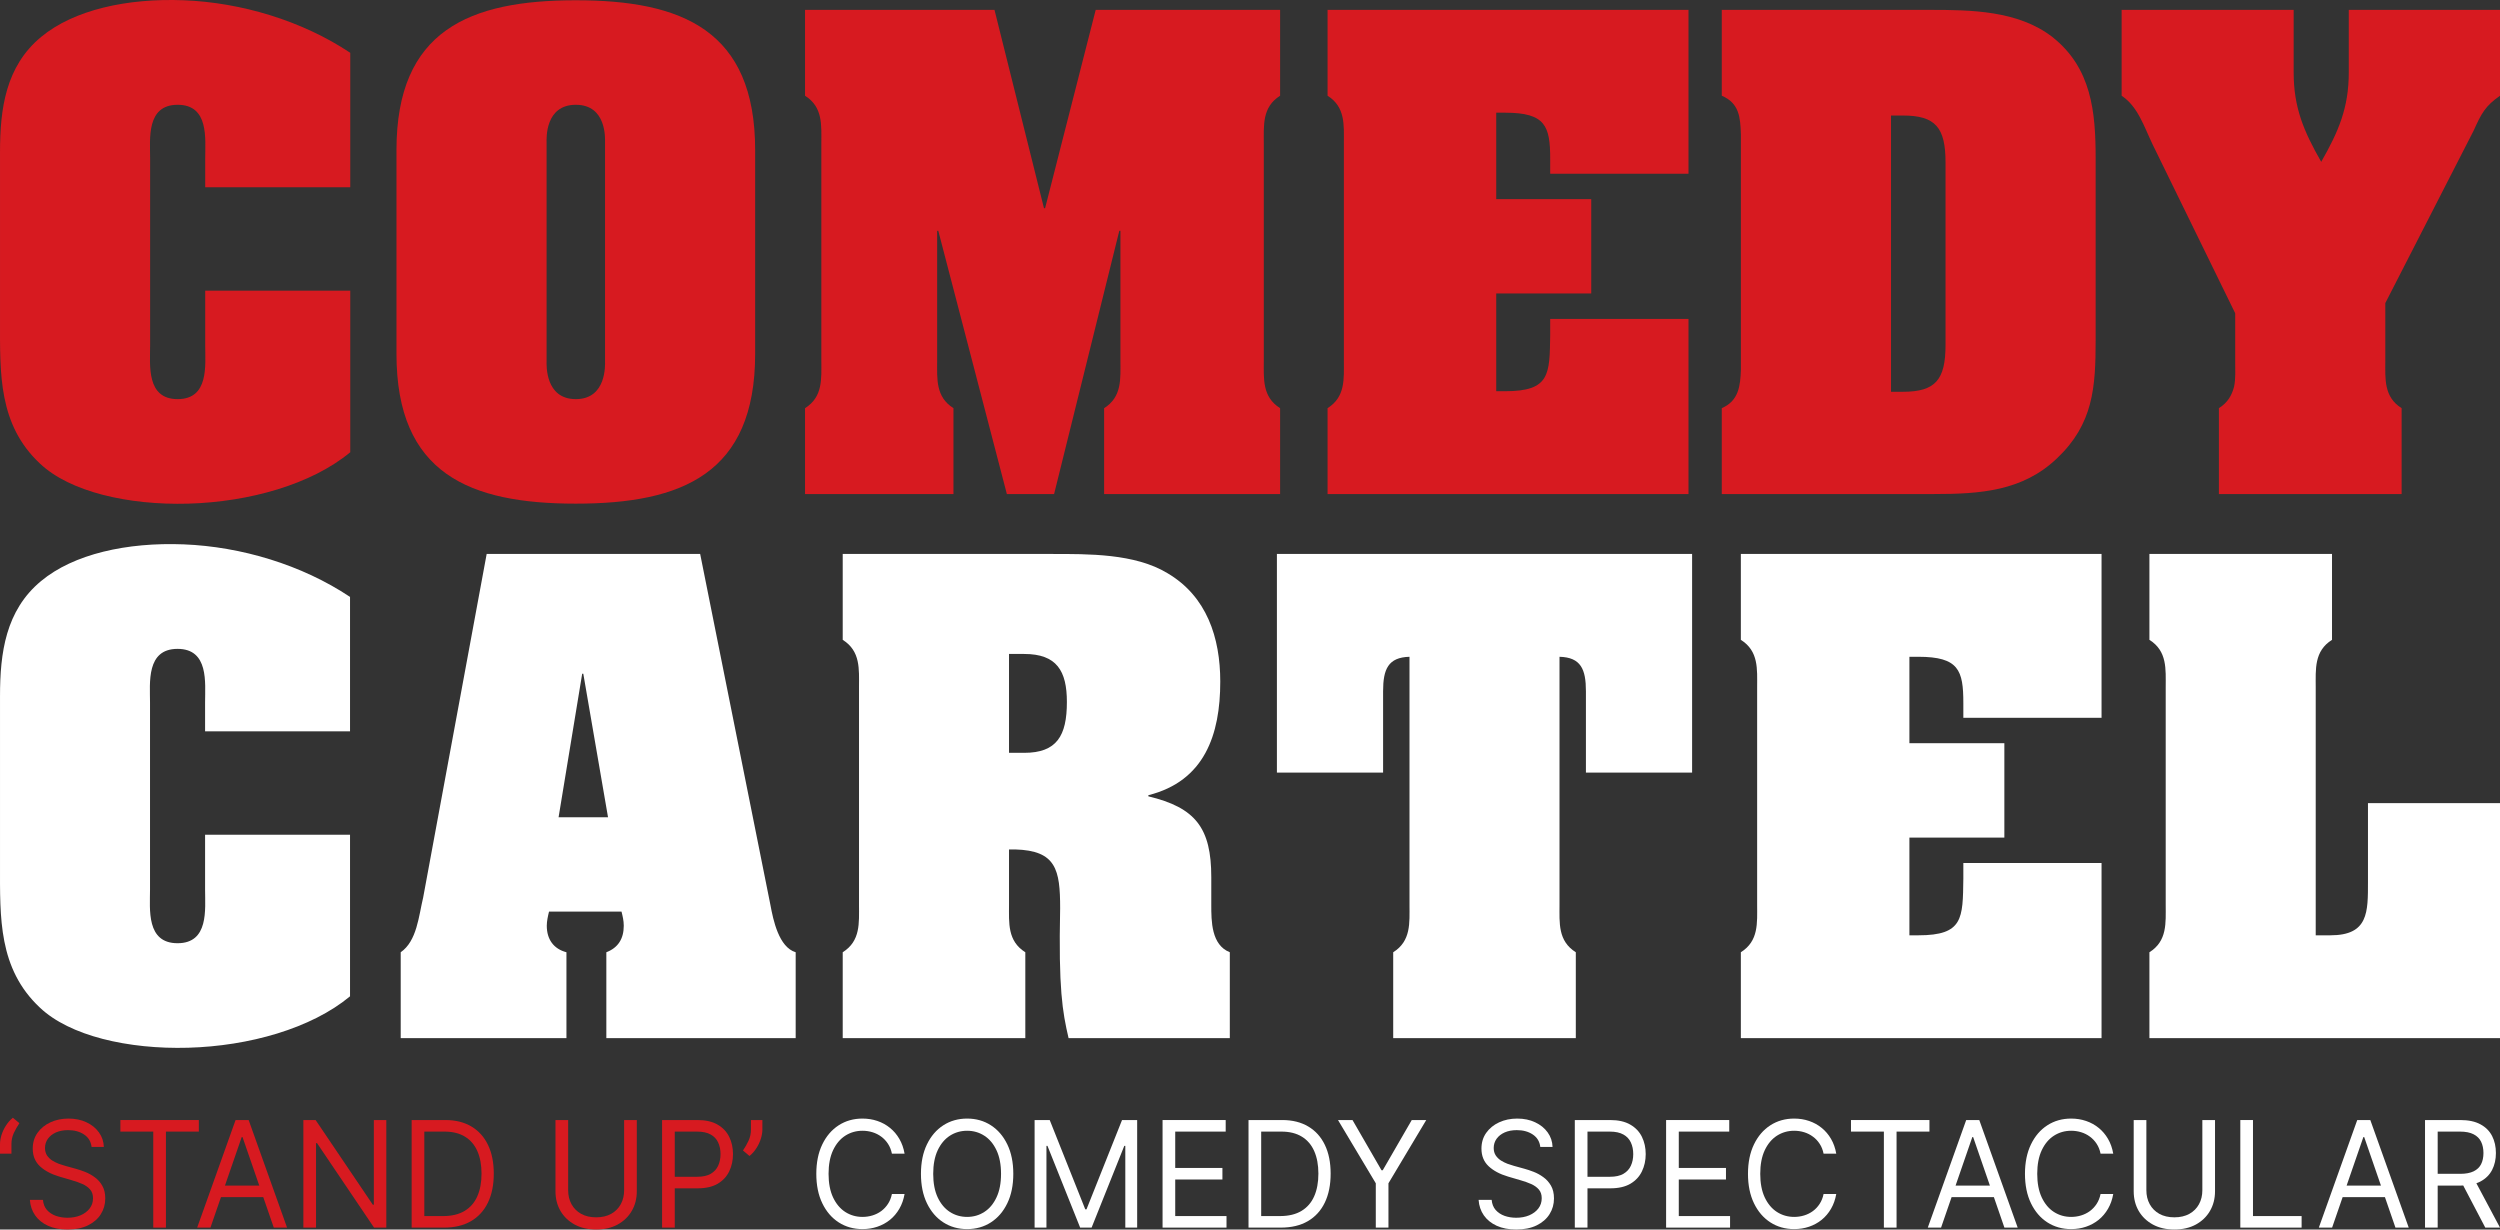 <?xml version="1.0" encoding="UTF-8"?> <svg xmlns="http://www.w3.org/2000/svg" width="244" height="120" viewBox="0 0 244 120" fill="none"><rect x="0" y="0" width="244" height="120" fill="#333333" stroke="none"/><g id="Logo_V"><g id="Vector"><path d="M20.029 18.278V15.466C20.029 13.536 20.413 10.227 17.34 10.227C14.267 10.227 14.652 13.536 14.652 15.466V33.717C14.652 35.647 14.267 38.955 17.34 38.955C20.413 38.955 20.029 35.647 20.029 33.717V28.368H34.185V44.138C30.399 47.281 24.309 48.99 18.383 49.156C12.511 49.321 6.805 47.998 3.897 45.241C-0.164 41.436 0.001 36.474 0.001 31.291V14.859C0.001 10.613 0.55 6.478 4.007 3.61C7.189 0.964 12.402 -0.194 17.944 0.026C23.541 0.247 29.467 2.011 34.185 5.154V18.278H20.029Z" fill="#D71A20"></path><path d="M73.703 14.638V34.544C73.703 46.233 66.57 49.156 56.2 49.156C45.829 49.156 38.696 46.233 38.696 34.544V14.638C38.696 2.949 45.829 0.026 56.2 0.026C66.57 0.026 73.703 2.949 73.703 14.638ZM53.346 13.867V35.261C53.346 35.592 53.182 38.955 56.2 38.955C59.217 38.955 59.053 35.592 59.053 35.261V13.867C59.053 13.536 59.217 10.227 56.2 10.227C53.182 10.227 53.346 13.536 53.346 13.867Z" fill="#D71A20"></path><path d="M97.063 0.964L101.892 20.318H102.002L106.94 0.964H124.938V9.345C123.182 10.448 123.347 12.212 123.347 13.977V35.206C123.347 36.97 123.182 38.734 124.938 39.837V48.218H107.763V39.837C109.519 38.734 109.354 36.97 109.354 35.206V22.523H109.245L102.88 48.218H98.27L91.576 22.523H91.466V35.206C91.466 36.97 91.302 38.734 93.058 39.837V48.218H78.572V39.837C80.328 38.734 80.163 36.97 80.163 35.206V13.977C80.163 12.212 80.328 10.448 78.572 9.345V0.964H97.063Z" fill="#D71A20"></path><path d="M151.299 31.125H164.798V48.218H129.571V39.837C131.326 38.734 131.162 36.97 131.162 35.206V13.977C131.162 12.212 131.326 10.448 129.571 9.345V0.964H164.798V16.954H151.299V15.521C151.299 12.322 150.86 10.999 146.91 10.999H146.032V19.436H155.305V28.644H146.032V38.183H146.91C151.299 38.183 151.245 36.529 151.299 32.669V31.125Z" fill="#D71A20"></path><path d="M168.046 0.964H188.348C192.354 0.964 196.963 1.019 200.31 3.61C204.151 6.643 204.535 10.944 204.535 15.466V33.165C204.535 37.797 204.315 41.381 200.749 44.745C197.402 47.943 193.232 48.218 188.787 48.218H168.046V39.837C169.692 39.12 169.857 37.687 169.911 36.088V13.095C169.857 11.44 169.747 10.062 168.046 9.345V0.964ZM184.562 11.275V38.238H185.714C188.897 38.238 189.884 37.08 189.884 33.662V15.851C189.884 12.433 188.897 11.275 185.714 11.275H184.562Z" fill="#D71A20"></path><path d="M218.156 30.574L210.09 14.087C209.267 12.378 208.663 10.393 207.072 9.345V0.964H223.862V7.084C223.862 10.503 224.85 12.819 226.551 15.796C228.252 12.819 229.24 10.503 229.24 7.084V0.964H244V9.345C242.573 10.338 242.189 11.054 241.421 12.764L232.806 29.581V35.206C232.806 36.97 232.642 38.734 234.398 39.837V48.218H216.565V39.837C217.442 39.286 217.827 38.569 218.046 37.742C218.211 36.97 218.156 36.088 218.156 35.206V30.574Z" fill="#D71A20"></path><path d="M20.016 71.381V68.569C20.016 66.639 20.399 63.33 17.329 63.33C14.258 63.33 14.642 66.639 14.642 68.569V86.82C14.642 88.75 14.258 92.058 17.329 92.058C20.399 92.058 20.016 88.75 20.016 86.82V81.471H34.163V97.241C30.38 100.384 24.293 102.094 18.371 102.259C12.503 102.424 6.8 101.101 3.894 98.344C-0.164 94.539 0.001 89.577 0.001 84.394V67.962C0.001 63.716 0.549 59.581 4.004 56.714C7.184 54.067 12.394 52.909 17.932 53.13C23.525 53.35 29.447 55.115 34.163 58.258V71.381H20.016Z" fill="white"></path><path d="M54.518 79.762H59.343L56.93 65.757H56.821L54.518 79.762ZM55.285 92.94V101.322H39.109V92.94C40.699 91.838 40.864 89.411 41.302 87.592L47.499 54.067H68.336L75.19 88.309C75.465 89.797 76.013 92.444 77.658 92.94V101.322H59.179V92.94C60.33 92.499 60.879 91.617 60.879 90.349C60.879 89.853 60.769 89.411 60.659 88.97H53.585C53.476 89.411 53.366 89.908 53.366 90.349C53.366 91.672 54.024 92.609 55.285 92.94Z" fill="white"></path><path d="M98.48 82.905V88.309C98.48 90.073 98.316 91.838 100.071 92.94V101.322H82.249V92.94C84.004 91.838 83.839 90.073 83.839 88.309V67.08C83.839 65.315 84.004 63.551 82.249 62.448V54.067H102.593C106.212 54.067 110.763 54.012 113.944 55.942C117.782 58.202 119.098 62.228 119.098 66.528C119.098 71.712 117.563 76.233 112.079 77.612V77.722C116.686 78.825 118.221 80.81 118.221 85.607V88.309C118.221 89.908 118.221 92.224 120.03 92.94V101.322H104.293C103.69 98.73 103.306 96.524 103.47 88.639C103.47 84.89 103.086 83.015 99.084 82.905H98.48ZM98.48 63.827V73.476H99.961C103.141 73.476 104.128 71.822 104.128 68.513C104.128 65.481 103.141 63.827 99.961 63.827H98.48Z" fill="white"></path><path d="M124.626 75.406V54.067H165.149V75.406H154.786V67.466C154.786 65.315 154.292 64.157 152.208 64.102V88.309C152.208 90.073 152.044 91.838 153.799 92.94V101.322H135.977V92.94C137.732 91.838 137.567 90.073 137.567 88.309V64.102C135.484 64.157 134.99 65.315 134.99 67.466V75.406H124.626Z" fill="white"></path><path d="M191.622 84.228H205.111V101.322H169.907V92.94C171.662 91.838 171.497 90.073 171.497 88.309V67.08C171.497 65.315 171.662 63.551 169.907 62.448V54.067H205.111V70.057H191.622V68.624C191.622 65.426 191.183 64.102 187.235 64.102H186.358V72.539H195.625V81.747H186.358V91.286H187.235C191.622 91.286 191.567 89.632 191.622 85.772V84.228Z" fill="white"></path><path d="M244 101.322H209.783V92.94C211.538 91.838 211.373 90.073 211.373 88.309V67.08C211.373 65.315 211.538 63.551 209.783 62.448V54.067H227.604V62.448C225.85 63.551 226.014 65.315 226.014 67.08V91.286H227.44C231.169 91.286 231.114 89.025 231.114 86.048V78.383H244V101.322Z" fill="white"></path><path d="M1.49455e-09 112.597V111.675C1.49455e-09 111.394 0.048 111.097 0.145 110.783C0.244 110.465 0.387 110.159 0.573 109.865C0.763 109.568 0.99 109.31 1.256 109.091L1.894 109.624C1.685 109.932 1.502 110.253 1.346 110.588C1.193 110.919 1.117 111.275 1.117 111.654V112.597H1.49455e-09Z" fill="#D71A20"></path><path d="M8.938 111.941C8.878 111.422 8.636 111.018 8.21 110.731C7.785 110.444 7.263 110.301 6.645 110.301C6.193 110.301 5.798 110.376 5.459 110.526C5.123 110.677 4.86 110.883 4.671 111.147C4.485 111.41 4.392 111.709 4.392 112.044C4.392 112.324 4.457 112.565 4.586 112.767C4.719 112.965 4.889 113.131 5.095 113.264C5.301 113.394 5.517 113.501 5.743 113.587C5.969 113.669 6.177 113.735 6.366 113.787L7.403 114.074C7.669 114.146 7.965 114.245 8.29 114.371C8.619 114.498 8.933 114.67 9.232 114.889C9.535 115.104 9.784 115.381 9.98 115.719C10.176 116.058 10.274 116.473 10.274 116.965C10.274 117.532 10.13 118.045 9.841 118.503C9.555 118.961 9.136 119.325 8.584 119.595C8.036 119.865 7.37 120 6.585 120C5.854 120 5.221 119.879 4.686 119.636C4.154 119.393 3.735 119.055 3.43 118.621C3.127 118.187 2.956 117.683 2.916 117.109H4.192C4.226 117.505 4.355 117.833 4.581 118.093C4.811 118.349 5.1 118.541 5.449 118.667C5.801 118.79 6.18 118.852 6.585 118.852C7.057 118.852 7.481 118.773 7.856 118.616C8.232 118.455 8.529 118.233 8.749 117.949C8.968 117.662 9.078 117.327 9.078 116.945C9.078 116.596 8.983 116.312 8.794 116.094C8.604 115.875 8.355 115.697 8.046 115.56C7.737 115.424 7.403 115.304 7.044 115.202L5.788 114.833C4.99 114.597 4.359 114.26 3.893 113.823C3.428 113.385 3.195 112.813 3.195 112.105C3.195 111.517 3.35 111.005 3.659 110.567C3.971 110.126 4.39 109.785 4.915 109.542C5.444 109.296 6.034 109.173 6.685 109.173C7.343 109.173 7.928 109.294 8.44 109.537C8.952 109.776 9.357 110.104 9.656 110.521C9.959 110.938 10.118 111.411 10.135 111.941H8.938Z" fill="#D71A20"></path><path d="M11.749 110.444V109.316H19.406V110.444H16.195V119.815H14.959V110.444H11.749Z" fill="#D71A20"></path><path d="M20.54 119.815H19.244L22.992 109.316H24.269L28.017 119.815H26.721L23.67 110.977H23.591L20.54 119.815ZM21.018 115.714H26.243V116.842H21.018V115.714Z" fill="#D71A20"></path><path d="M37.703 109.316V119.815H36.507L30.944 111.572H30.844V119.815H29.608V109.316H30.804L36.387 117.58H36.487V109.316H37.703Z" fill="#D71A20"></path><path d="M43.328 119.815H40.177V109.316H43.468C44.458 109.316 45.305 109.527 46.01 109.947C46.714 110.364 47.255 110.964 47.63 111.746C48.005 112.526 48.193 113.459 48.193 114.545C48.193 115.639 48.004 116.581 47.625 117.37C47.246 118.156 46.694 118.761 45.97 119.185C45.245 119.605 44.365 119.815 43.328 119.815ZM41.414 118.688H43.248C44.092 118.688 44.792 118.52 45.347 118.185C45.902 117.85 46.316 117.374 46.588 116.755C46.861 116.136 46.997 115.4 46.997 114.545C46.997 113.698 46.862 112.968 46.593 112.356C46.324 111.741 45.922 111.27 45.387 110.942C44.852 110.61 44.185 110.444 43.388 110.444H41.414V118.688Z" fill="#D71A20"></path><path d="M60.915 109.316H62.152V116.268C62.152 116.986 61.987 117.626 61.658 118.19C61.332 118.751 60.872 119.193 60.277 119.518C59.682 119.839 58.984 120 58.183 120C57.383 120 56.685 119.839 56.09 119.518C55.495 119.193 55.033 118.751 54.704 118.19C54.378 117.626 54.215 116.986 54.215 116.268V109.316H55.452V116.165C55.452 116.678 55.561 117.134 55.781 117.534C56 117.931 56.312 118.243 56.718 118.472C57.127 118.698 57.615 118.811 58.183 118.811C58.752 118.811 59.24 118.698 59.649 118.472C60.058 118.243 60.37 117.931 60.586 117.534C60.806 117.134 60.915 116.678 60.915 116.165V109.316Z" fill="#D71A20"></path><path d="M64.62 119.815V109.316H68.07C68.871 109.316 69.526 109.465 70.034 109.762C70.546 110.056 70.925 110.455 71.171 110.957C71.417 111.459 71.54 112.02 71.54 112.638C71.54 113.257 71.417 113.819 71.171 114.325C70.928 114.831 70.553 115.234 70.044 115.535C69.536 115.832 68.884 115.981 68.09 115.981H65.617V114.853H68.05C68.599 114.853 69.039 114.756 69.371 114.561C69.704 114.366 69.945 114.103 70.094 113.771C70.247 113.436 70.323 113.059 70.323 112.638C70.323 112.218 70.247 111.842 70.094 111.511C69.945 111.179 69.702 110.919 69.366 110.731C69.031 110.54 68.585 110.444 68.03 110.444H65.857V119.815H64.62Z" fill="#D71A20"></path><path d="M74.409 109.316V110.239C74.409 110.519 74.359 110.819 74.259 111.136C74.163 111.451 74.02 111.757 73.83 112.054C73.644 112.348 73.418 112.604 73.152 112.823L72.514 112.29C72.724 111.982 72.905 111.663 73.058 111.331C73.214 110.996 73.292 110.639 73.292 110.26V109.316H74.409Z" fill="#D71A20"></path><path d="M88.286 112.597H87.05C86.977 112.232 86.849 111.91 86.666 111.634C86.486 111.357 86.267 111.124 86.008 110.936C85.752 110.745 85.468 110.602 85.155 110.506C84.843 110.41 84.517 110.362 84.178 110.362C83.56 110.362 83 110.523 82.498 110.844C82 111.165 81.603 111.639 81.307 112.264C81.014 112.89 80.868 113.657 80.868 114.566C80.868 115.475 81.014 116.242 81.307 116.868C81.603 117.493 82 117.967 82.498 118.288C83 118.609 83.56 118.77 84.178 118.77C84.517 118.77 84.843 118.722 85.155 118.626C85.468 118.53 85.752 118.389 86.008 118.201C86.267 118.009 86.486 117.775 86.666 117.498C86.849 117.218 86.977 116.897 87.05 116.535H88.286C88.193 117.071 88.023 117.551 87.777 117.975C87.531 118.399 87.226 118.759 86.86 119.057C86.495 119.351 86.084 119.575 85.629 119.728C85.177 119.882 84.693 119.959 84.178 119.959C83.307 119.959 82.533 119.74 81.855 119.303C81.177 118.865 80.644 118.243 80.255 117.437C79.866 116.63 79.672 115.673 79.672 114.566C79.672 113.459 79.866 112.502 80.255 111.695C80.644 110.889 81.177 110.267 81.855 109.829C82.533 109.392 83.307 109.173 84.178 109.173C84.693 109.173 85.177 109.25 85.629 109.404C86.084 109.557 86.495 109.783 86.86 110.08C87.226 110.374 87.531 110.733 87.777 111.157C88.023 111.577 88.193 112.057 88.286 112.597Z" fill="white"></path><path d="M98.898 114.566C98.898 115.673 98.704 116.63 98.315 117.437C97.926 118.243 97.392 118.865 96.714 119.303C96.036 119.74 95.262 119.959 94.391 119.959C93.521 119.959 92.746 119.74 92.068 119.303C91.39 118.865 90.857 118.243 90.468 117.437C90.079 116.63 89.885 115.673 89.885 114.566C89.885 113.459 90.079 112.502 90.468 111.695C90.857 110.889 91.39 110.267 92.068 109.829C92.746 109.392 93.521 109.173 94.391 109.173C95.262 109.173 96.036 109.392 96.714 109.829C97.392 110.267 97.926 110.889 98.315 111.695C98.704 112.502 98.898 113.459 98.898 114.566ZM97.701 114.566C97.701 113.657 97.554 112.89 97.258 112.264C96.965 111.639 96.568 111.165 96.066 110.844C95.568 110.523 95.01 110.362 94.391 110.362C93.773 110.362 93.213 110.523 92.711 110.844C92.213 111.165 91.816 111.639 91.52 112.264C91.228 112.89 91.081 113.657 91.081 114.566C91.081 115.475 91.228 116.242 91.52 116.868C91.816 117.493 92.213 117.967 92.711 118.288C93.213 118.609 93.773 118.77 94.391 118.77C95.01 118.77 95.568 118.609 96.066 118.288C96.568 117.967 96.965 117.493 97.258 116.868C97.554 116.242 97.701 115.475 97.701 114.566Z" fill="white"></path><path d="M100.977 109.316H102.452L105.922 118.031H106.042L109.511 109.316H110.987V119.815H109.83V111.839H109.73L106.54 119.815H105.423L102.233 111.839H102.133V119.815H100.977V109.316Z" fill="white"></path><path d="M113.466 119.815V109.316H119.627V110.444H114.702V113.992H119.308V115.12H114.702V118.688H119.707V119.815H113.466Z" fill="white"></path><path d="M125.006 119.815H121.855V109.316H125.146C126.136 109.316 126.983 109.527 127.688 109.947C128.393 110.364 128.933 110.964 129.308 111.746C129.684 112.526 129.871 113.459 129.871 114.545C129.871 115.639 129.682 116.581 129.303 117.37C128.924 118.156 128.373 118.761 127.648 119.185C126.924 119.605 126.043 119.815 125.006 119.815ZM123.092 118.688H124.926C125.77 118.688 126.47 118.52 127.025 118.185C127.58 117.85 127.994 117.374 128.266 116.755C128.539 116.136 128.675 115.4 128.675 114.545C128.675 113.698 128.54 112.968 128.271 112.356C128.002 111.741 127.6 111.27 127.065 110.942C126.53 110.61 125.863 110.444 125.066 110.444H123.092V118.688Z" fill="white"></path><path d="M130.588 109.316H132.004L134.835 114.217H134.955L137.787 109.316H139.202L135.513 115.489V119.815H134.277V115.489L130.588 109.316Z" fill="white"></path><path d="M150.333 111.941C150.273 111.422 150.03 111.018 149.605 110.731C149.18 110.444 148.658 110.301 148.04 110.301C147.588 110.301 147.192 110.376 146.853 110.526C146.517 110.677 146.255 110.883 146.066 111.147C145.879 111.41 145.786 111.709 145.786 112.044C145.786 112.324 145.851 112.565 145.981 112.767C146.114 112.965 146.283 113.131 146.489 113.264C146.695 113.394 146.911 113.501 147.137 113.587C147.363 113.669 147.571 113.735 147.76 113.787L148.797 114.074C149.063 114.146 149.359 114.245 149.685 114.371C150.014 114.498 150.328 114.67 150.627 114.889C150.929 115.104 151.179 115.381 151.375 115.719C151.571 116.058 151.669 116.473 151.669 116.965C151.669 117.532 151.524 118.045 151.235 118.503C150.949 118.961 150.53 119.325 149.979 119.595C149.43 119.865 148.764 120 147.98 120C147.249 120 146.616 119.879 146.08 119.636C145.549 119.393 145.13 119.055 144.824 118.621C144.522 118.187 144.351 117.683 144.311 117.109H145.587C145.62 117.505 145.75 117.833 145.976 118.093C146.205 118.349 146.494 118.541 146.843 118.667C147.195 118.79 147.574 118.852 147.98 118.852C148.452 118.852 148.875 118.773 149.251 118.616C149.627 118.455 149.924 118.233 150.143 117.949C150.363 117.662 150.472 117.327 150.472 116.945C150.472 116.596 150.378 116.312 150.188 116.094C149.999 115.875 149.749 115.697 149.44 115.56C149.131 115.424 148.797 115.304 148.438 115.202L147.182 114.833C146.385 114.597 145.753 114.26 145.288 113.823C144.823 113.385 144.59 112.813 144.59 112.105C144.59 111.517 144.744 111.005 145.054 110.567C145.366 110.126 145.785 109.785 146.31 109.542C146.838 109.296 147.428 109.173 148.079 109.173C148.738 109.173 149.322 109.294 149.834 109.537C150.346 109.776 150.751 110.104 151.051 110.521C151.353 110.938 151.513 111.411 151.529 111.941H150.333Z" fill="white"></path><path d="M153.701 119.815V109.316H157.151C157.952 109.316 158.607 109.465 159.115 109.762C159.627 110.056 160.006 110.455 160.252 110.957C160.498 111.459 160.621 112.02 160.621 112.638C160.621 113.257 160.498 113.819 160.252 114.325C160.009 114.831 159.634 115.234 159.125 115.535C158.617 115.832 157.965 115.981 157.171 115.981H154.698V114.853H157.131C157.68 114.853 158.12 114.756 158.452 114.561C158.785 114.366 159.025 114.103 159.175 113.771C159.328 113.436 159.404 113.059 159.404 112.638C159.404 112.218 159.328 111.842 159.175 111.511C159.025 111.179 158.783 110.919 158.447 110.731C158.112 110.54 157.666 110.444 157.111 110.444H154.938V119.815H153.701Z" fill="white"></path><path d="M162.612 119.815V109.316H168.774V110.444H163.849V113.992H168.455V115.12H163.849V118.688H168.854V119.815H162.612Z" fill="white"></path><path d="M179.218 112.597H177.981C177.908 112.232 177.78 111.91 177.597 111.634C177.418 111.357 177.199 111.124 176.939 110.936C176.683 110.745 176.399 110.602 176.087 110.506C175.775 110.41 175.449 110.362 175.11 110.362C174.492 110.362 173.932 110.523 173.43 110.844C172.931 111.165 172.534 111.639 172.238 112.264C171.946 112.89 171.8 113.657 171.8 114.566C171.8 115.475 171.946 116.242 172.238 116.868C172.534 117.493 172.931 117.967 173.43 118.288C173.932 118.609 174.492 118.77 175.11 118.77C175.449 118.77 175.775 118.722 176.087 118.626C176.399 118.53 176.683 118.389 176.939 118.201C177.199 118.009 177.418 117.775 177.597 117.498C177.78 117.218 177.908 116.897 177.981 116.535H179.218C179.125 117.071 178.955 117.551 178.709 117.975C178.463 118.399 178.157 118.759 177.792 119.057C177.426 119.351 177.016 119.575 176.561 119.728C176.109 119.882 175.625 119.959 175.11 119.959C174.239 119.959 173.465 119.74 172.787 119.303C172.109 118.865 171.575 118.243 171.187 117.437C170.798 116.63 170.603 115.673 170.603 114.566C170.603 113.459 170.798 112.502 171.187 111.695C171.575 110.889 172.109 110.267 172.787 109.829C173.465 109.392 174.239 109.173 175.11 109.173C175.625 109.173 176.109 109.25 176.561 109.404C177.016 109.557 177.426 109.783 177.792 110.08C178.157 110.374 178.463 110.733 178.709 111.157C178.955 111.577 179.125 112.057 179.218 112.597Z" fill="white"></path><path d="M180.657 110.444V109.316H188.314V110.444H185.104V119.815H183.867V110.444H180.657Z" fill="white"></path><path d="M189.448 119.815H188.152L191.901 109.316H193.177L196.926 119.815H195.63L192.579 110.977H192.499L189.448 119.815ZM189.927 115.714H195.151V116.842H189.927V115.714Z" fill="white"></path><path d="M206.252 112.597H205.015C204.942 112.232 204.814 111.91 204.632 111.634C204.452 111.357 204.233 111.124 203.974 110.936C203.718 110.745 203.433 110.602 203.121 110.506C202.809 110.41 202.483 110.362 202.144 110.362C201.526 110.362 200.966 110.523 200.464 110.844C199.965 111.165 199.568 111.639 199.273 112.264C198.98 112.89 198.834 113.657 198.834 114.566C198.834 115.475 198.98 116.242 199.273 116.868C199.568 117.493 199.965 117.967 200.464 118.288C200.966 118.609 201.526 118.77 202.144 118.77C202.483 118.77 202.809 118.722 203.121 118.626C203.433 118.53 203.718 118.389 203.974 118.201C204.233 118.009 204.452 117.775 204.632 117.498C204.814 117.218 204.942 116.897 205.015 116.535H206.252C206.159 117.071 205.989 117.551 205.743 117.975C205.497 118.399 205.192 118.759 204.826 119.057C204.46 119.351 204.05 119.575 203.595 119.728C203.143 119.882 202.659 119.959 202.144 119.959C201.273 119.959 200.499 119.74 199.821 119.303C199.143 118.865 198.61 118.243 198.221 117.437C197.832 116.63 197.637 115.673 197.637 114.566C197.637 113.459 197.832 112.502 198.221 111.695C198.61 110.889 199.143 110.267 199.821 109.829C200.499 109.392 201.273 109.173 202.144 109.173C202.659 109.173 203.143 109.25 203.595 109.404C204.05 109.557 204.46 109.783 204.826 110.08C205.192 110.374 205.497 110.733 205.743 111.157C205.989 111.577 206.159 112.057 206.252 112.597Z" fill="white"></path><path d="M214.949 109.316H216.186V116.268C216.186 116.986 216.021 117.626 215.692 118.19C215.366 118.751 214.906 119.193 214.311 119.518C213.716 119.839 213.019 120 212.218 120C211.417 120 210.719 119.839 210.124 119.518C209.529 119.193 209.067 118.751 208.738 118.19C208.412 117.626 208.249 116.986 208.249 116.268V109.316H209.486V116.165C209.486 116.678 209.595 117.134 209.815 117.534C210.034 117.931 210.347 118.243 210.752 118.472C211.161 118.698 211.649 118.811 212.218 118.811C212.786 118.811 213.274 118.698 213.683 118.472C214.092 118.243 214.404 117.931 214.62 117.534C214.84 117.134 214.949 116.678 214.949 116.165V109.316Z" fill="white"></path><path d="M218.655 119.815V109.316H219.891V118.688H224.637V119.815H218.655Z" fill="white"></path><path d="M227.614 119.815H226.318L230.067 109.316H231.343L235.092 119.815H233.796L230.745 110.977H230.665L227.614 119.815ZM228.093 115.714H233.317V116.842H228.093V115.714Z" fill="white"></path><path d="M236.682 119.815V109.316H240.132C240.929 109.316 241.584 109.457 242.096 109.737C242.607 110.014 242.986 110.395 243.232 110.88C243.478 111.365 243.601 111.917 243.601 112.536C243.601 113.154 243.478 113.703 243.232 114.181C242.986 114.66 242.609 115.036 242.101 115.309C241.592 115.579 240.942 115.714 240.152 115.714H237.36V114.566H240.112C240.657 114.566 241.095 114.484 241.428 114.32C241.763 114.156 242.006 113.923 242.156 113.623C242.308 113.319 242.385 112.956 242.385 112.536C242.385 112.116 242.308 111.748 242.156 111.434C242.003 111.119 241.758 110.877 241.423 110.706C241.087 110.531 240.643 110.444 240.092 110.444H237.918V119.815H236.682ZM241.488 115.099L244 119.815H242.564L240.092 115.099H241.488Z" fill="white"></path></g></g></svg> 